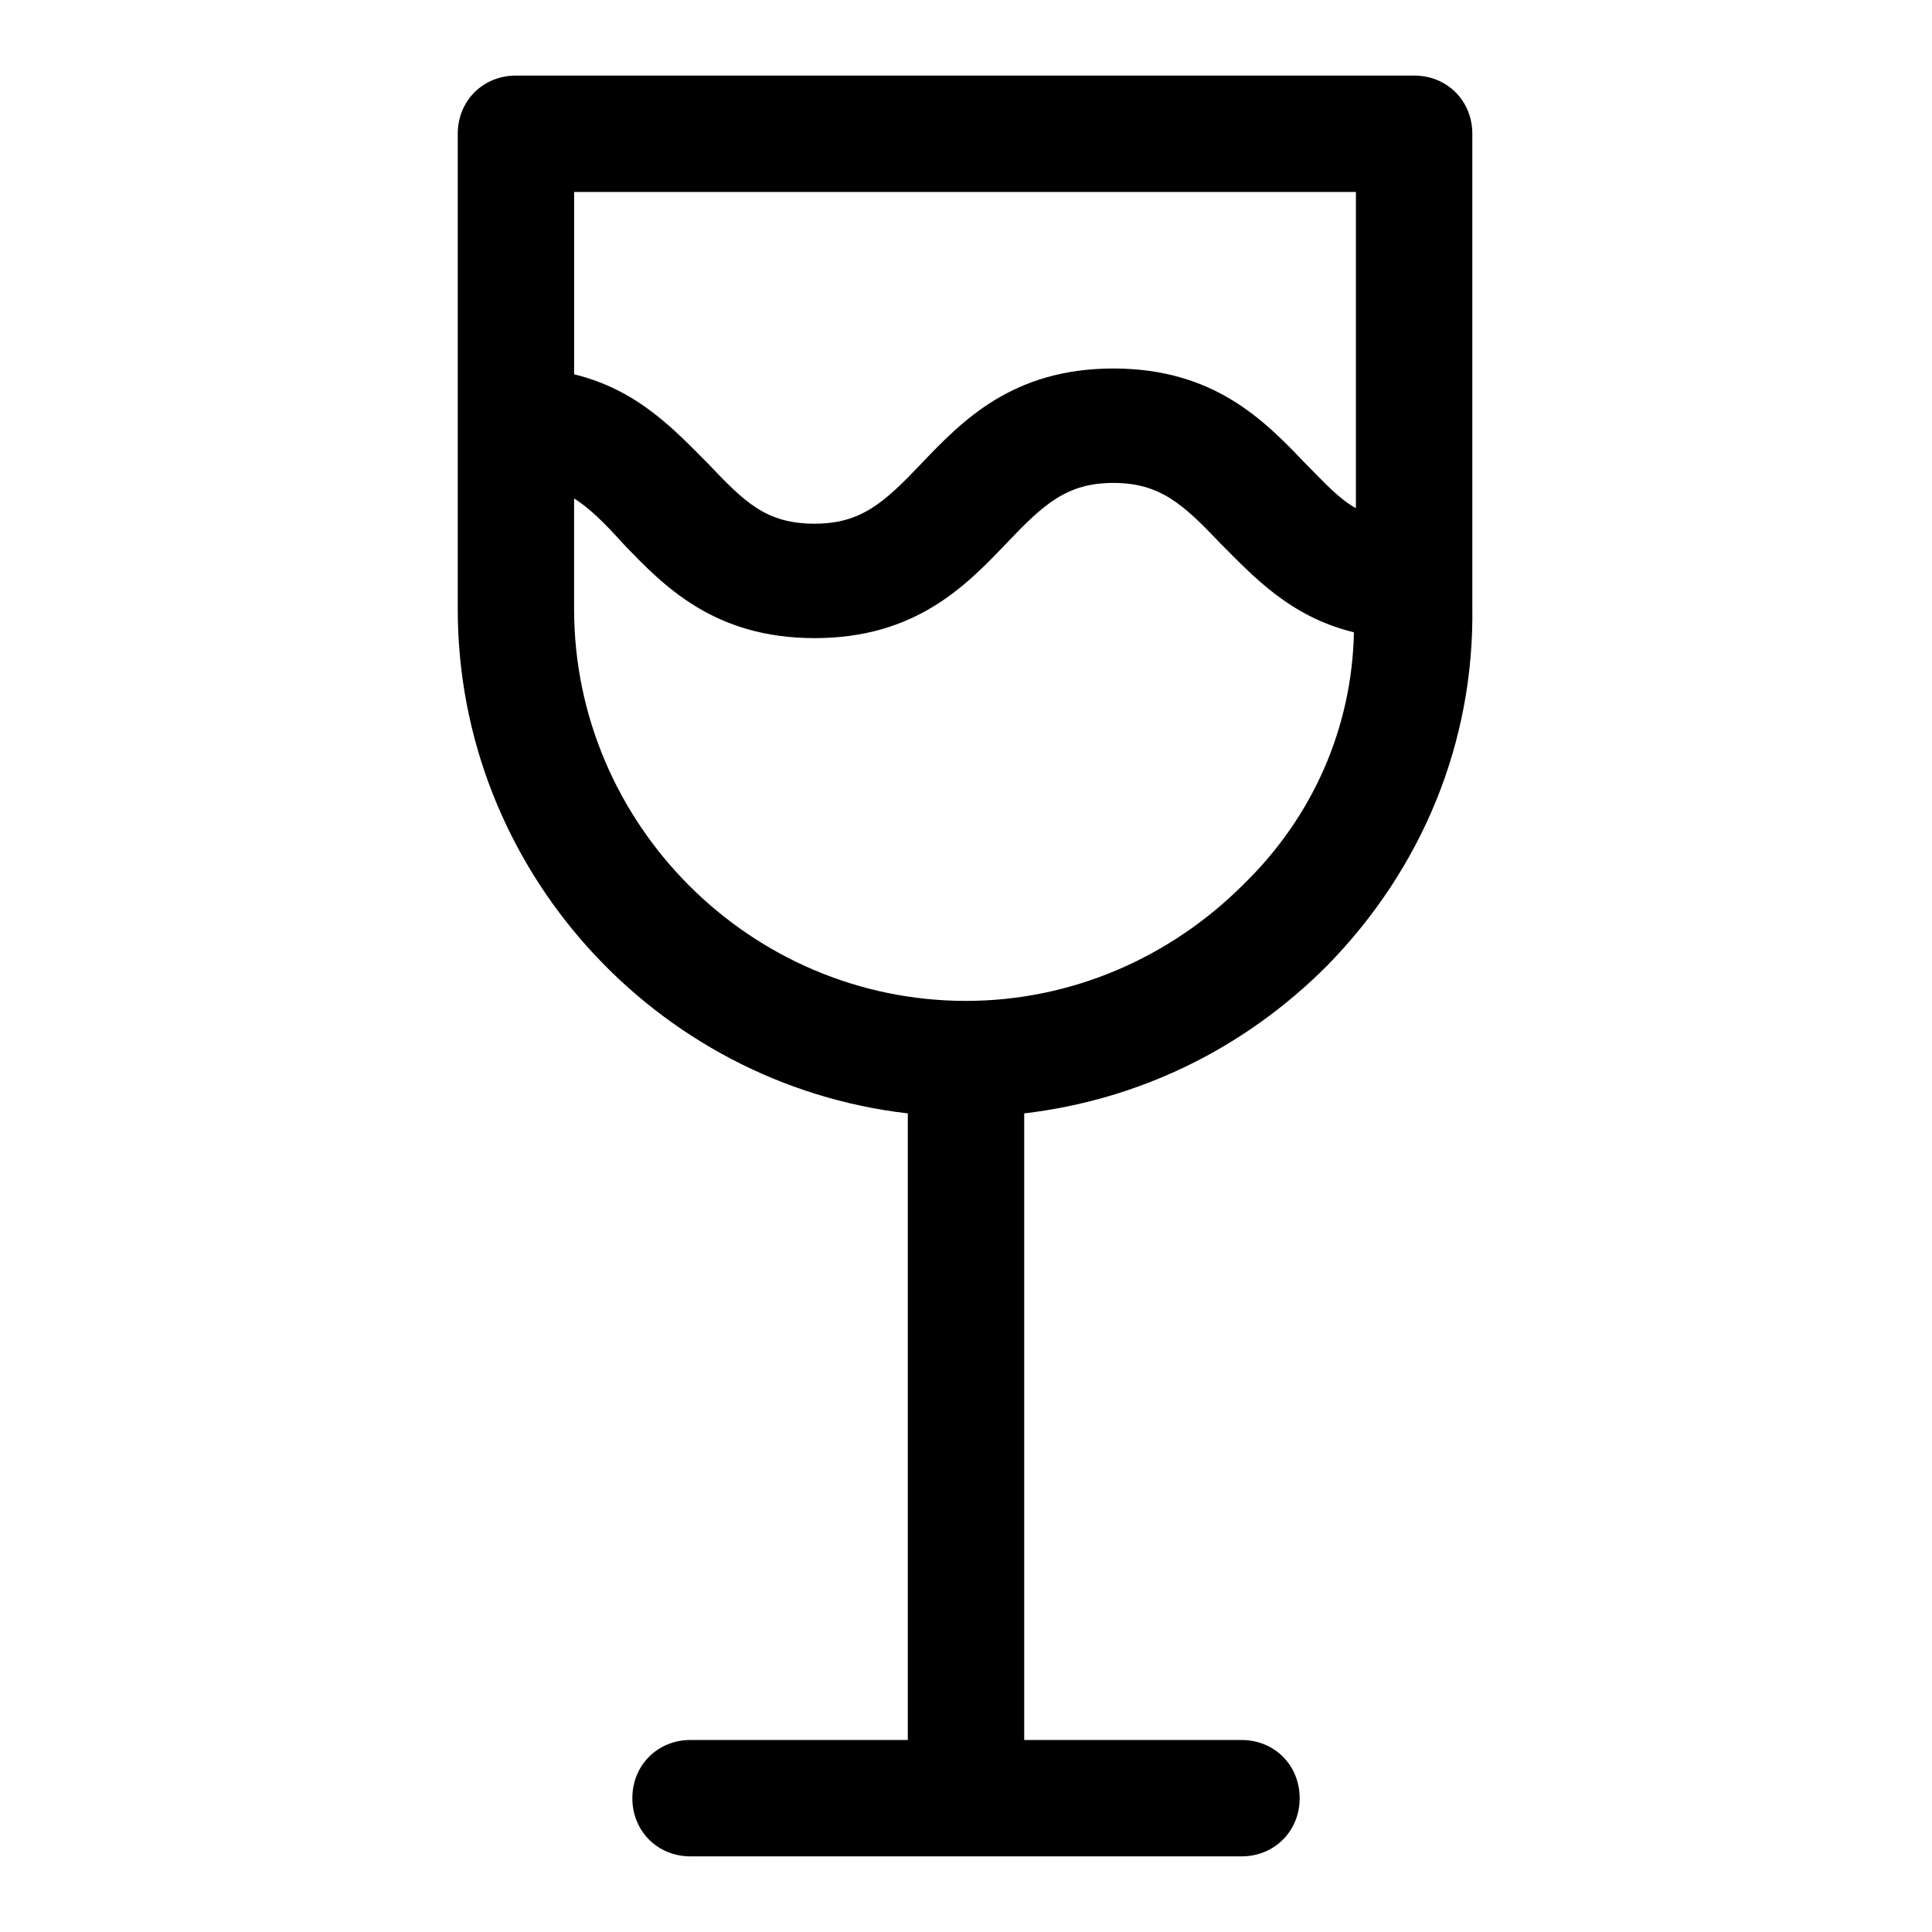 <?xml version="1.0" encoding="UTF-8"?>
<!-- The Best Svg Icon site in the world: iconSvg.co, Visit us! https://iconsvg.co -->
<svg fill="#000000" width="800px" height="800px" version="1.1" viewBox="144 144 512 512" xmlns="http://www.w3.org/2000/svg">
 <path d="m518.75 164.03h-238.02c-8.738 0-15.422 6.684-15.422 15.422v125.95c-0.004 68.887 52.434 125.95 119.27 133.66v166.05h-57.578c-8.738 0-15.422 6.684-15.422 15.422s6.684 15.422 15.422 15.422h146c8.738 0 15.422-6.684 15.422-15.422s-6.684-15.422-15.422-15.422h-57.574v-166.05c30.332-3.598 58.094-16.965 80.199-39.07 25.191-25.703 39.07-59.121 38.559-95.105l-0.004-125.44c0-8.738-6.684-15.422-15.422-15.422zm-15.422 30.844v83.797c-4.625-2.57-8.227-6.684-13.367-11.824-10.797-11.309-24.164-25.191-50.895-25.191-26.734 0-40.098 13.879-50.895 25.191-9.77 10.281-15.938 15.938-28.273 15.938-12.852 0-18.508-5.656-28.273-15.938-8.738-8.738-18.508-19.535-35.473-23.648l-0.004-48.324zm-29.82 183.53c-19.535 19.535-45.754 30.844-73.516 30.844-57.062 0-103.85-46.781-103.85-103.85v-29.305c4.113 2.57 8.227 6.684 12.852 11.824 10.797 11.309 24.164 25.191 50.895 25.191 26.734 0 40.098-13.879 50.895-25.191 9.77-10.281 15.938-15.938 28.273-15.938 12.34 0 18.508 5.656 28.273 15.938 8.738 8.738 18.508 19.535 35.473 23.648-0.508 25.195-10.789 48.844-29.297 66.836z"/>
</svg>